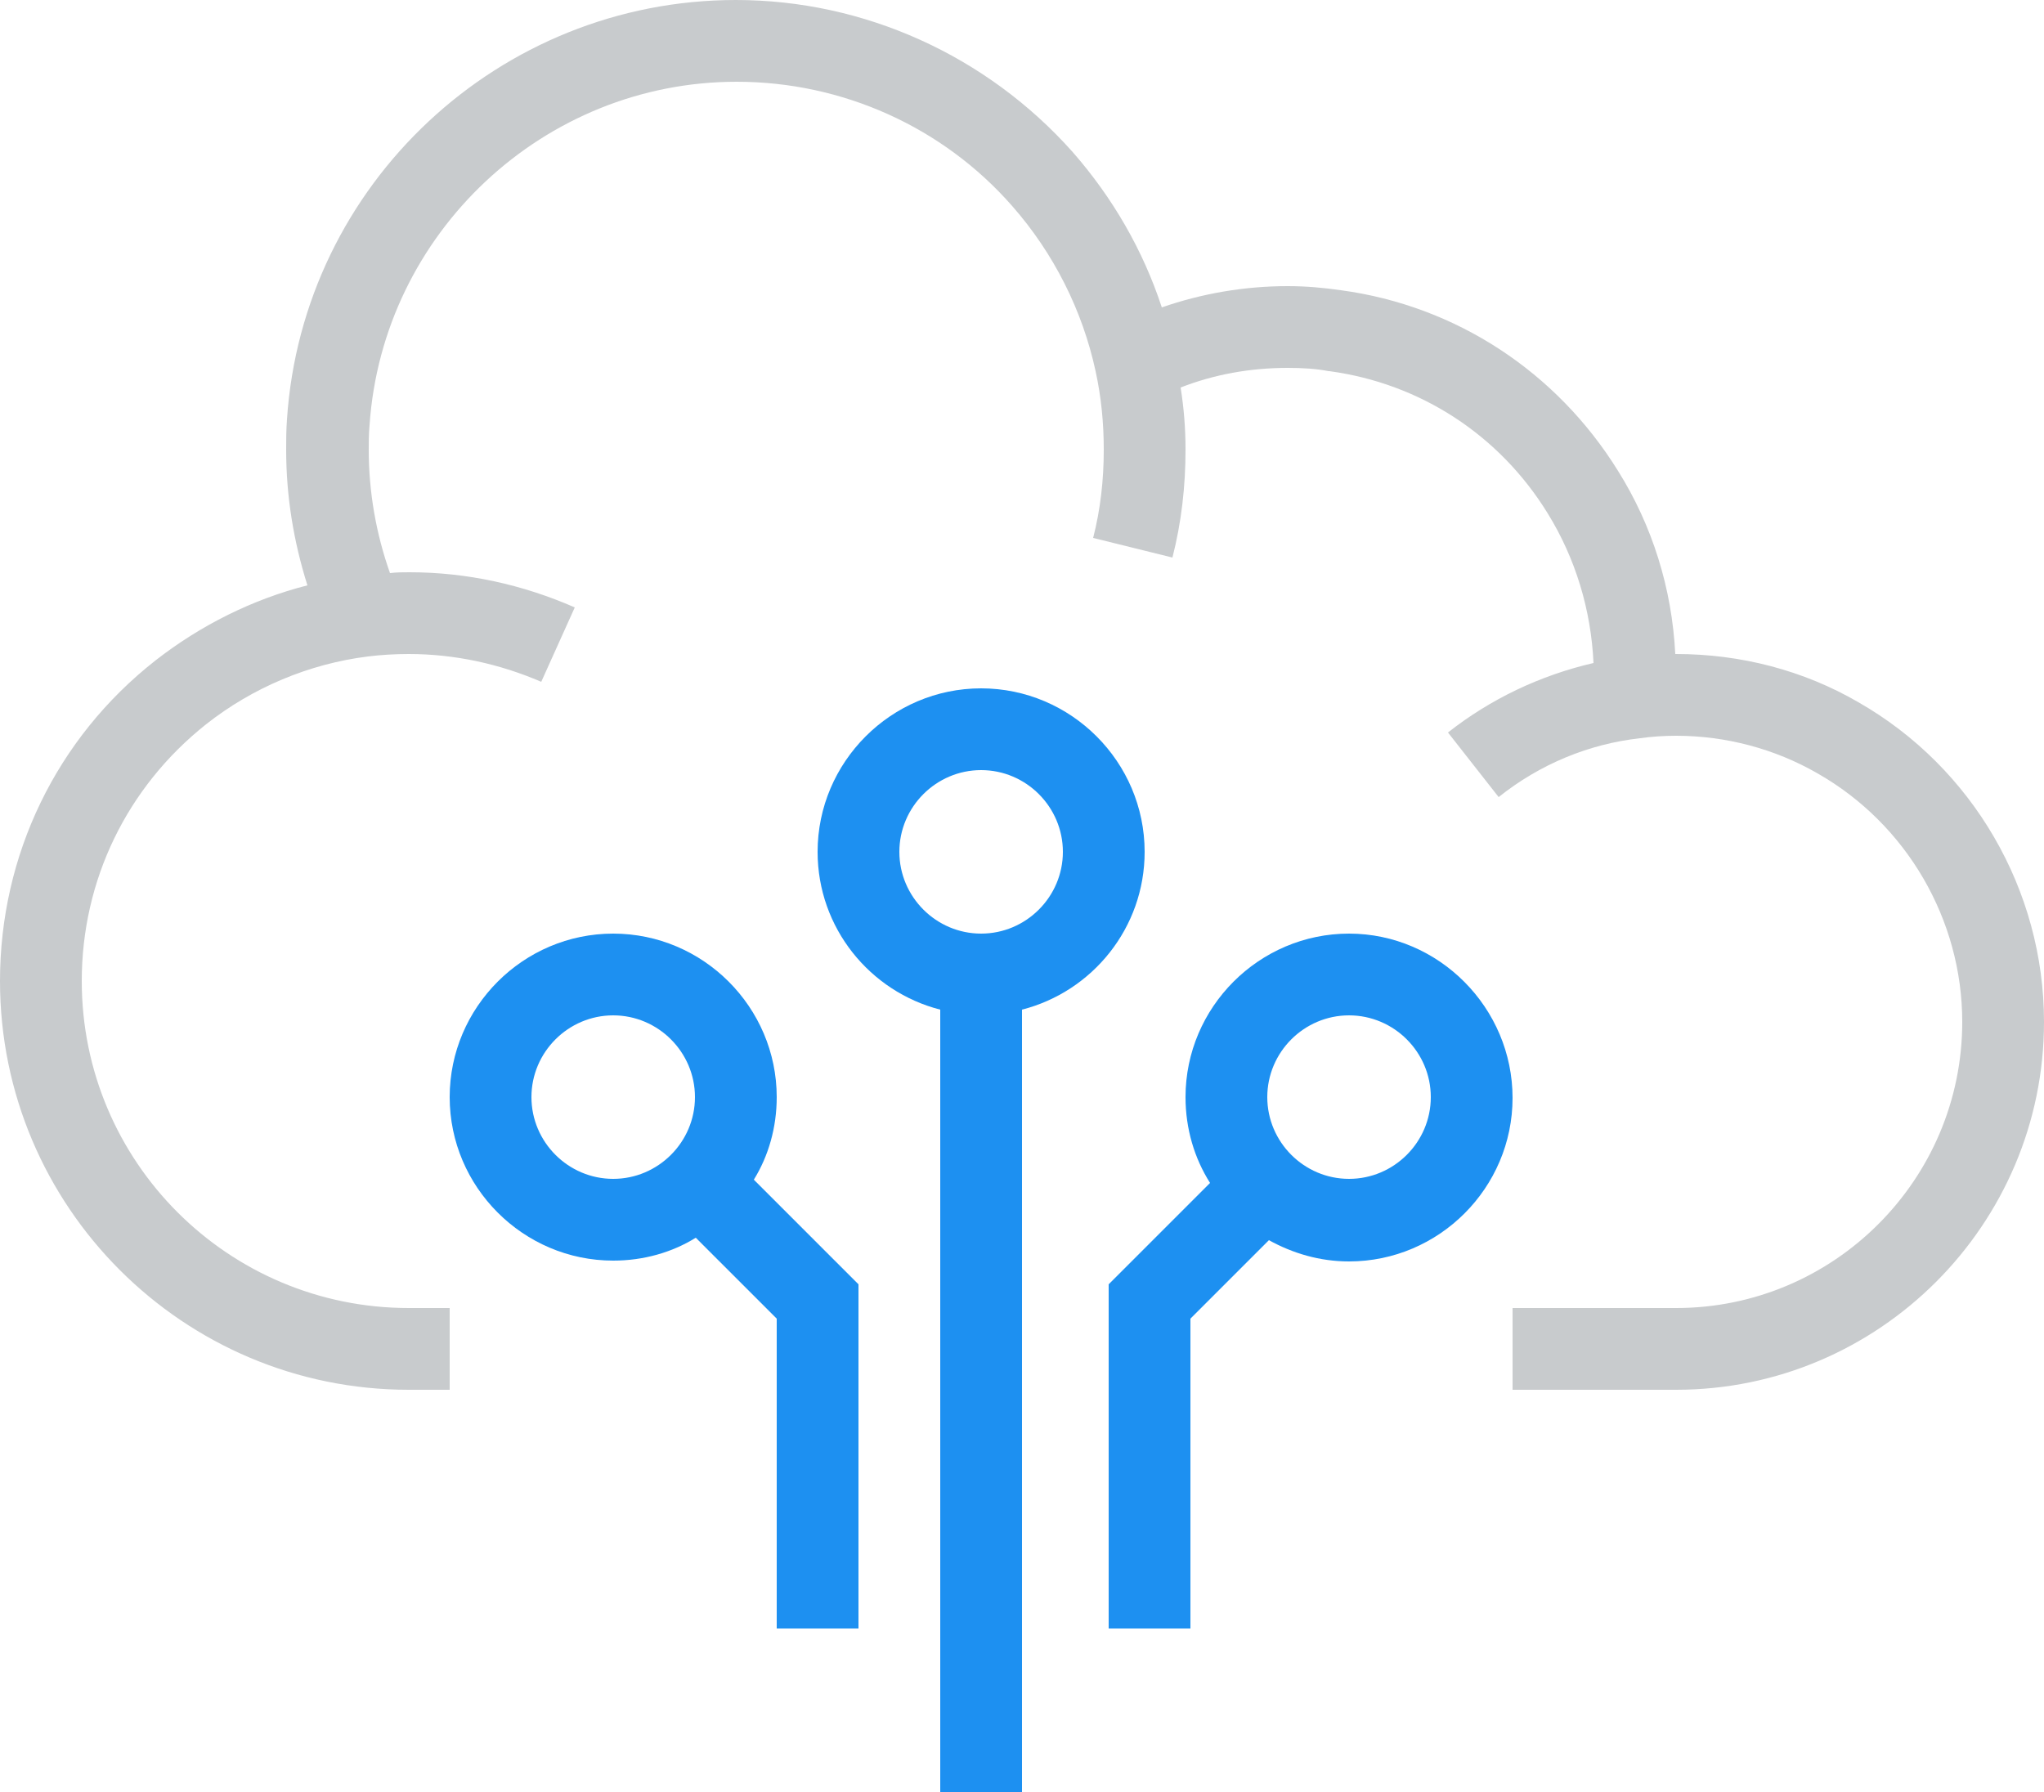 <svg xmlns="http://www.w3.org/2000/svg" xmlns:xlink="http://www.w3.org/1999/xlink" id="_x2014_&#xCE;&#xD3;&#xC8;_x5F_1" x="0px" y="0px" viewBox="0 0 250 219.2" style="enable-background:new 0 0 250 219.2;" xml:space="preserve"><style type="text/css">	.st0{fill:#C8CBCD;}	.st1{fill:#1D90F1;}</style><g>	<path class="st0" d="M227.3,85.9C220.6,82,212.9,80,205,80c0,0,0,0-0.1,0c-0.4-8-2.8-15.7-7-22.4c-7.5-12.1-19.8-20.2-33.9-22.1   c-2.1-0.3-4.2-0.5-6.5-0.5c-5.3,0-10.5,0.9-15.4,2.6c-2.3-7-6-13.4-10.9-19C120.7,6.8,105.7,0,90,0C61.1,0,37,22.5,35.1,51.3   C35,52.6,35,53.9,35,55c0,5.7,0.9,11.2,2.6,16.6c-6.7,1.7-13.1,4.9-18.6,9.2C6.9,90.3,0,104.6,0,120c0,27.6,22.4,50,50,50h5v-10h-5   c-22.1,0-40-17.9-40-40c0-12.3,5.5-23.7,15.2-31.4c5.7-4.5,12.6-7.4,19.8-8.3c1.6-0.2,3.3-0.3,5-0.3c5.6,0,11.1,1.2,16.2,3.4   l4.1-9.1C63.9,71.5,57.1,70,50.1,70c-0.8,0-1.6,0-2.4,0.1c-1.7-4.8-2.6-9.9-2.6-15.1c0-0.9,0-1.9,0.1-3c1.6-23.5,21.3-42,44.9-42   c12.9,0,25.2,5.5,33.7,15.2c5.1,5.8,8.6,12.8,10.2,20.2c0.7,3.2,1,6.4,1,9.6c0,3.7-0.4,7.3-1.3,10.8l9.7,2.4   c1.1-4.3,1.6-8.7,1.6-13.2c0-2.6-0.2-5.1-0.6-7.6c4.1-1.6,8.5-2.4,13.1-2.4c1.8,0,3.5,0.1,5,0.4h0.1c11.1,1.5,20.8,7.8,26.7,17.4   c3.4,5.5,5.3,11.8,5.6,18.3c-6.5,1.5-12.6,4.4-17.8,8.5l6.2,7.9c5-4,11-6.5,17.3-7.2c1.4-0.2,2.9-0.3,4.4-0.3   c6.1,0,12.1,1.6,17.3,4.6c10.9,6.2,17.7,17.9,17.7,30.4c0,19.3-15.7,35-35,35h-20v10h20c24.8,0,45-20.2,45-45   C250,108.9,241.3,93.9,227.3,85.9z"></path>	<g>		<path class="st1" d="M140,104.2c0-11-9-20-20-20s-20,9-20,20c0,9.3,6.4,17.1,15,19.3v95.7h10v-95.7    C133.6,121.3,140,113.5,140,104.2z M120,114.2c-5.5,0-10-4.5-10-10s4.5-10,10-10s10,4.5,10,10S125.5,114.2,120,114.2z"></path>		<path class="st1" d="M95,134.2c0-11-9-20-20-20s-20,9-20,20s9,20,20,20c3.7,0,7.2-1,10.1-2.8l9.9,9.9v37.9h10v-42.1l-12.8-12.8    C94,141.4,95,137.9,95,134.2z M65,134.2c0-5.5,4.5-10,10-10s10,4.5,10,10s-4.5,10-10,10S65,139.7,65,134.2z"></path>		<path class="st1" d="M165,114.2c-11,0-20,9-20,20c0,3.9,1.1,7.5,3,10.5l-12.4,12.4v42.1h10v-37.9l9.6-9.6c2.9,1.6,6.2,2.6,9.8,2.6    c11,0,20-9,20-20S176,114.2,165,114.2z M165,144.2c-5.5,0-10-4.5-10-10s4.5-10,10-10s10,4.5,10,10S170.5,144.2,165,144.2z"></path>	</g></g></svg>